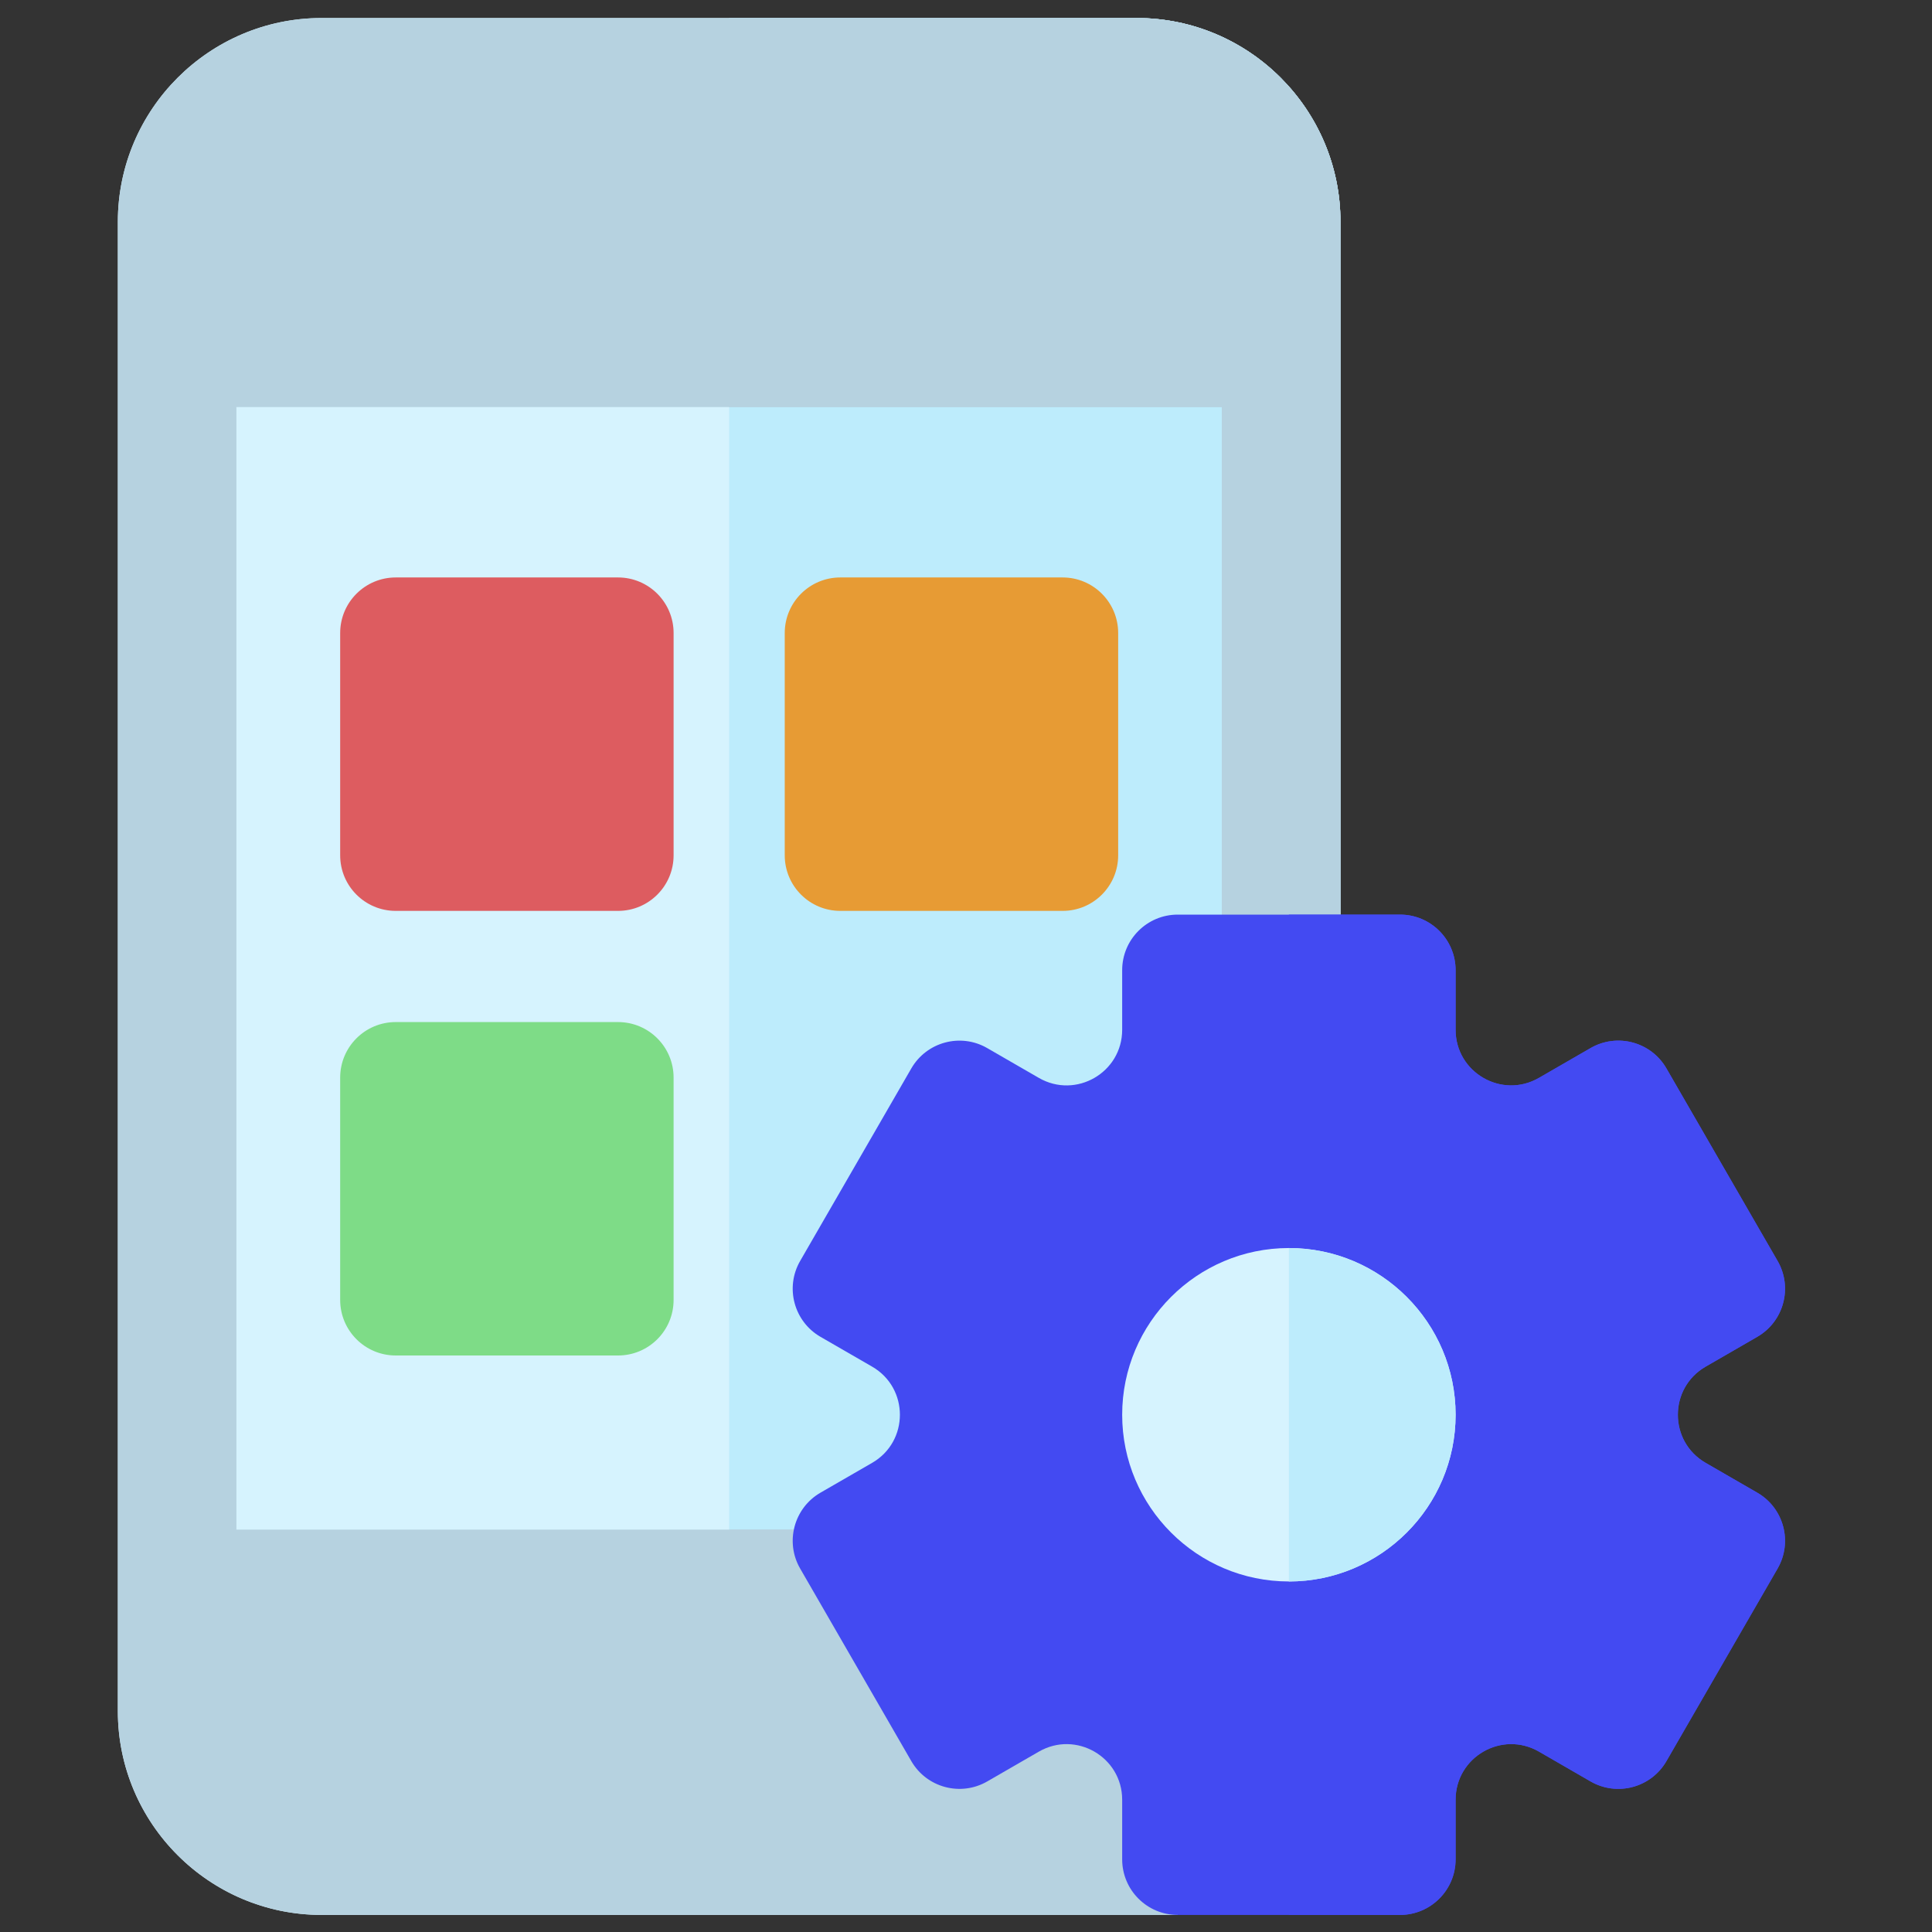 <svg width="55" height="55" viewBox="0 0 55 55" fill="none" xmlns="http://www.w3.org/2000/svg">
<rect x="0" y="0" width="55" height="55" fill="#333333" stroke="none"/>
<g clip-path="url(#clip0)">
<path d="M32.359 0.513H9.156C5.958 0.513 3.355 3.116 3.355 6.314V48.713C3.355 51.911 5.958 54.514 9.156 54.514H33.528V53.986C32.946 53.986 32.473 53.513 32.473 52.931V51.236C32.473 49.621 30.727 48.592 29.309 49.409C28.203 50.048 27.054 51.001 26.399 49.871L23.235 44.391C23.075 44.112 23.059 43.786 23.145 43.545C23.303 43.04 23.568 42.98 25.09 42.102C26.496 41.29 26.498 39.262 25.09 38.448L23.621 37.601C23.117 37.309 22.944 36.665 23.235 36.16L26.399 30.68C26.588 30.354 26.938 30.152 27.315 30.152C27.678 30.152 27.725 30.227 29.309 31.141C30.721 31.955 32.473 30.937 32.473 29.315V27.619C32.473 27.038 32.946 26.564 33.528 26.564H38.16V6.314C38.16 3.116 35.558 0.513 32.359 0.513Z" fill="#D6F3FE"/>
<path d="M32.359 0.513H20.758V54.514H33.528V53.986C32.946 53.986 32.473 53.513 32.473 52.931V51.236C32.473 49.621 30.727 48.592 29.309 49.409C28.203 50.048 27.054 51.001 26.399 49.871L23.235 44.391C23.075 44.112 23.059 43.786 23.145 43.545C23.303 43.04 23.568 42.98 25.09 42.102C26.496 41.29 26.498 39.262 25.09 38.448L23.621 37.601C23.117 37.309 22.944 36.665 23.235 36.16L26.399 30.68C26.588 30.354 26.938 30.152 27.315 30.152C27.678 30.152 27.725 30.227 29.309 31.141C30.721 31.955 32.473 30.937 32.473 29.315V27.619C32.473 27.038 32.946 26.564 33.528 26.564H38.16V6.314C38.16 3.116 35.558 0.513 32.359 0.513Z" fill="#BDECFC"/>
<path d="M38.16 6.314V26.564H34.785V11.588H6.73V43.545H23.145C23.05 43.81 23.091 44.143 23.235 44.391C26.623 50.257 26.439 50.028 26.728 50.221C27.493 50.73 28.059 50.071 29.287 49.421C29.288 49.421 29.288 49.42 29.289 49.42C30.903 48.571 32.473 49.717 32.473 51.236V52.931C32.473 53.51 32.941 53.982 33.52 53.986V54.514H9.156C5.958 54.514 3.355 51.911 3.355 48.713V6.314C3.355 3.116 5.958 0.513 9.156 0.513H32.359C35.558 0.513 38.16 3.116 38.16 6.314Z" fill="#B6D2E0"/>
<path d="M33.52 53.986V54.514H20.758V43.545H23.145C23.05 43.81 23.091 44.143 23.235 44.391C26.623 50.257 26.439 50.028 26.728 50.221C27.493 50.73 28.059 50.071 29.287 49.421C29.288 49.421 29.288 49.42 29.289 49.42C30.903 48.571 32.473 49.717 32.473 51.236V52.931C32.473 53.51 32.941 53.982 33.52 53.986Z" fill="#B6D2E0"/>
<path d="M38.16 6.314V26.564H34.785V11.588H20.758V0.513H32.359C35.558 0.513 38.16 3.116 38.16 6.314Z" fill="#B6D2E0"/>
<path d="M17.594 25.931H11.266C10.392 25.931 9.684 25.223 9.684 24.349V18.021C9.684 17.148 10.392 16.439 11.266 16.439H17.594C18.468 16.439 19.176 17.148 19.176 18.021V24.349C19.176 25.223 18.468 25.931 17.594 25.931Z" fill="#DD5C60"/>
<path d="M17.594 38.588H11.266C10.392 38.588 9.684 37.88 9.684 37.006V30.677C9.684 29.804 10.392 29.096 11.266 29.096H17.594C18.468 29.096 19.176 29.804 19.176 30.677V37.006C19.176 37.88 18.468 38.588 17.594 38.588Z" fill="#7EDC87"/>
<path d="M30.25 25.931H23.922C23.048 25.931 22.34 25.223 22.34 24.349V18.021C22.34 17.148 23.048 16.439 23.922 16.439H30.25C31.124 16.439 31.832 17.148 31.832 18.021V24.349C31.832 25.223 31.124 25.931 30.25 25.931Z" fill="#E79B34"/>
<path d="M39.856 54.514H33.528C32.654 54.514 31.946 53.805 31.946 52.931V51.236C31.946 50.016 30.627 49.257 29.573 49.866L28.104 50.714C27.348 51.15 26.38 50.891 25.943 50.135L22.779 44.654C22.342 43.898 22.602 42.93 23.358 42.493L24.827 41.645C25.881 41.037 25.883 39.515 24.827 38.905L23.358 38.057C22.602 37.62 22.342 36.653 22.779 35.896L25.943 30.416C26.38 29.66 27.348 29.4 28.104 29.837L29.573 30.685C30.627 31.294 31.946 30.535 31.946 29.315V27.619C31.946 26.745 32.654 26.037 33.528 26.037H39.856C40.729 26.037 41.438 26.745 41.438 27.619V29.315C41.438 30.534 42.756 31.294 43.811 30.684L45.279 29.837C46.036 29.4 47.004 29.659 47.44 30.416L50.604 35.896C51.041 36.653 50.782 37.62 50.025 38.057L48.557 38.905C47.503 39.513 47.5 41.035 48.557 41.645L50.025 42.493C50.782 42.93 51.041 43.897 50.604 44.654L47.44 50.135C47.004 50.891 46.036 51.15 45.279 50.713L43.811 49.865C42.757 49.257 41.438 50.016 41.438 51.236V52.931C41.438 53.805 40.729 54.514 39.856 54.514Z" fill="#434AF2"/>
<path d="M50.025 42.493L48.557 41.645C47.5 41.036 47.502 39.514 48.557 38.905L50.025 38.057C50.782 37.62 51.041 36.652 50.604 35.896L47.44 30.416C47.004 29.659 46.036 29.4 45.279 29.837L43.811 30.685C42.756 31.294 41.438 30.534 41.438 29.315V27.619C41.438 26.745 40.729 26.037 39.856 26.037H36.692V54.514H39.856C40.729 54.514 41.438 53.805 41.438 52.931V51.236C41.438 50.016 42.756 49.257 43.811 49.865L45.279 50.713C46.036 51.15 47.004 50.891 47.44 50.135L50.604 44.654C51.041 43.898 50.782 42.93 50.025 42.493Z" fill="#434AF2"/>
<path d="M36.692 45.021C34.075 45.021 31.946 42.892 31.946 40.275C31.946 37.658 34.075 35.529 36.692 35.529C39.309 35.529 41.438 37.658 41.438 40.275C41.438 42.892 39.309 45.021 36.692 45.021Z" fill="#D6F3FE"/>
<path d="M36.692 35.529V45.021C39.309 45.021 41.438 42.892 41.438 40.275C41.438 37.659 39.309 35.529 36.692 35.529Z" fill="#BDECFC"/>
</g>
<defs>
<clipPath id="clip0">
<rect width="54" height="54" fill="white" transform="translate(0.086 0.513)"/>
</clipPath>
</defs>
</svg>

